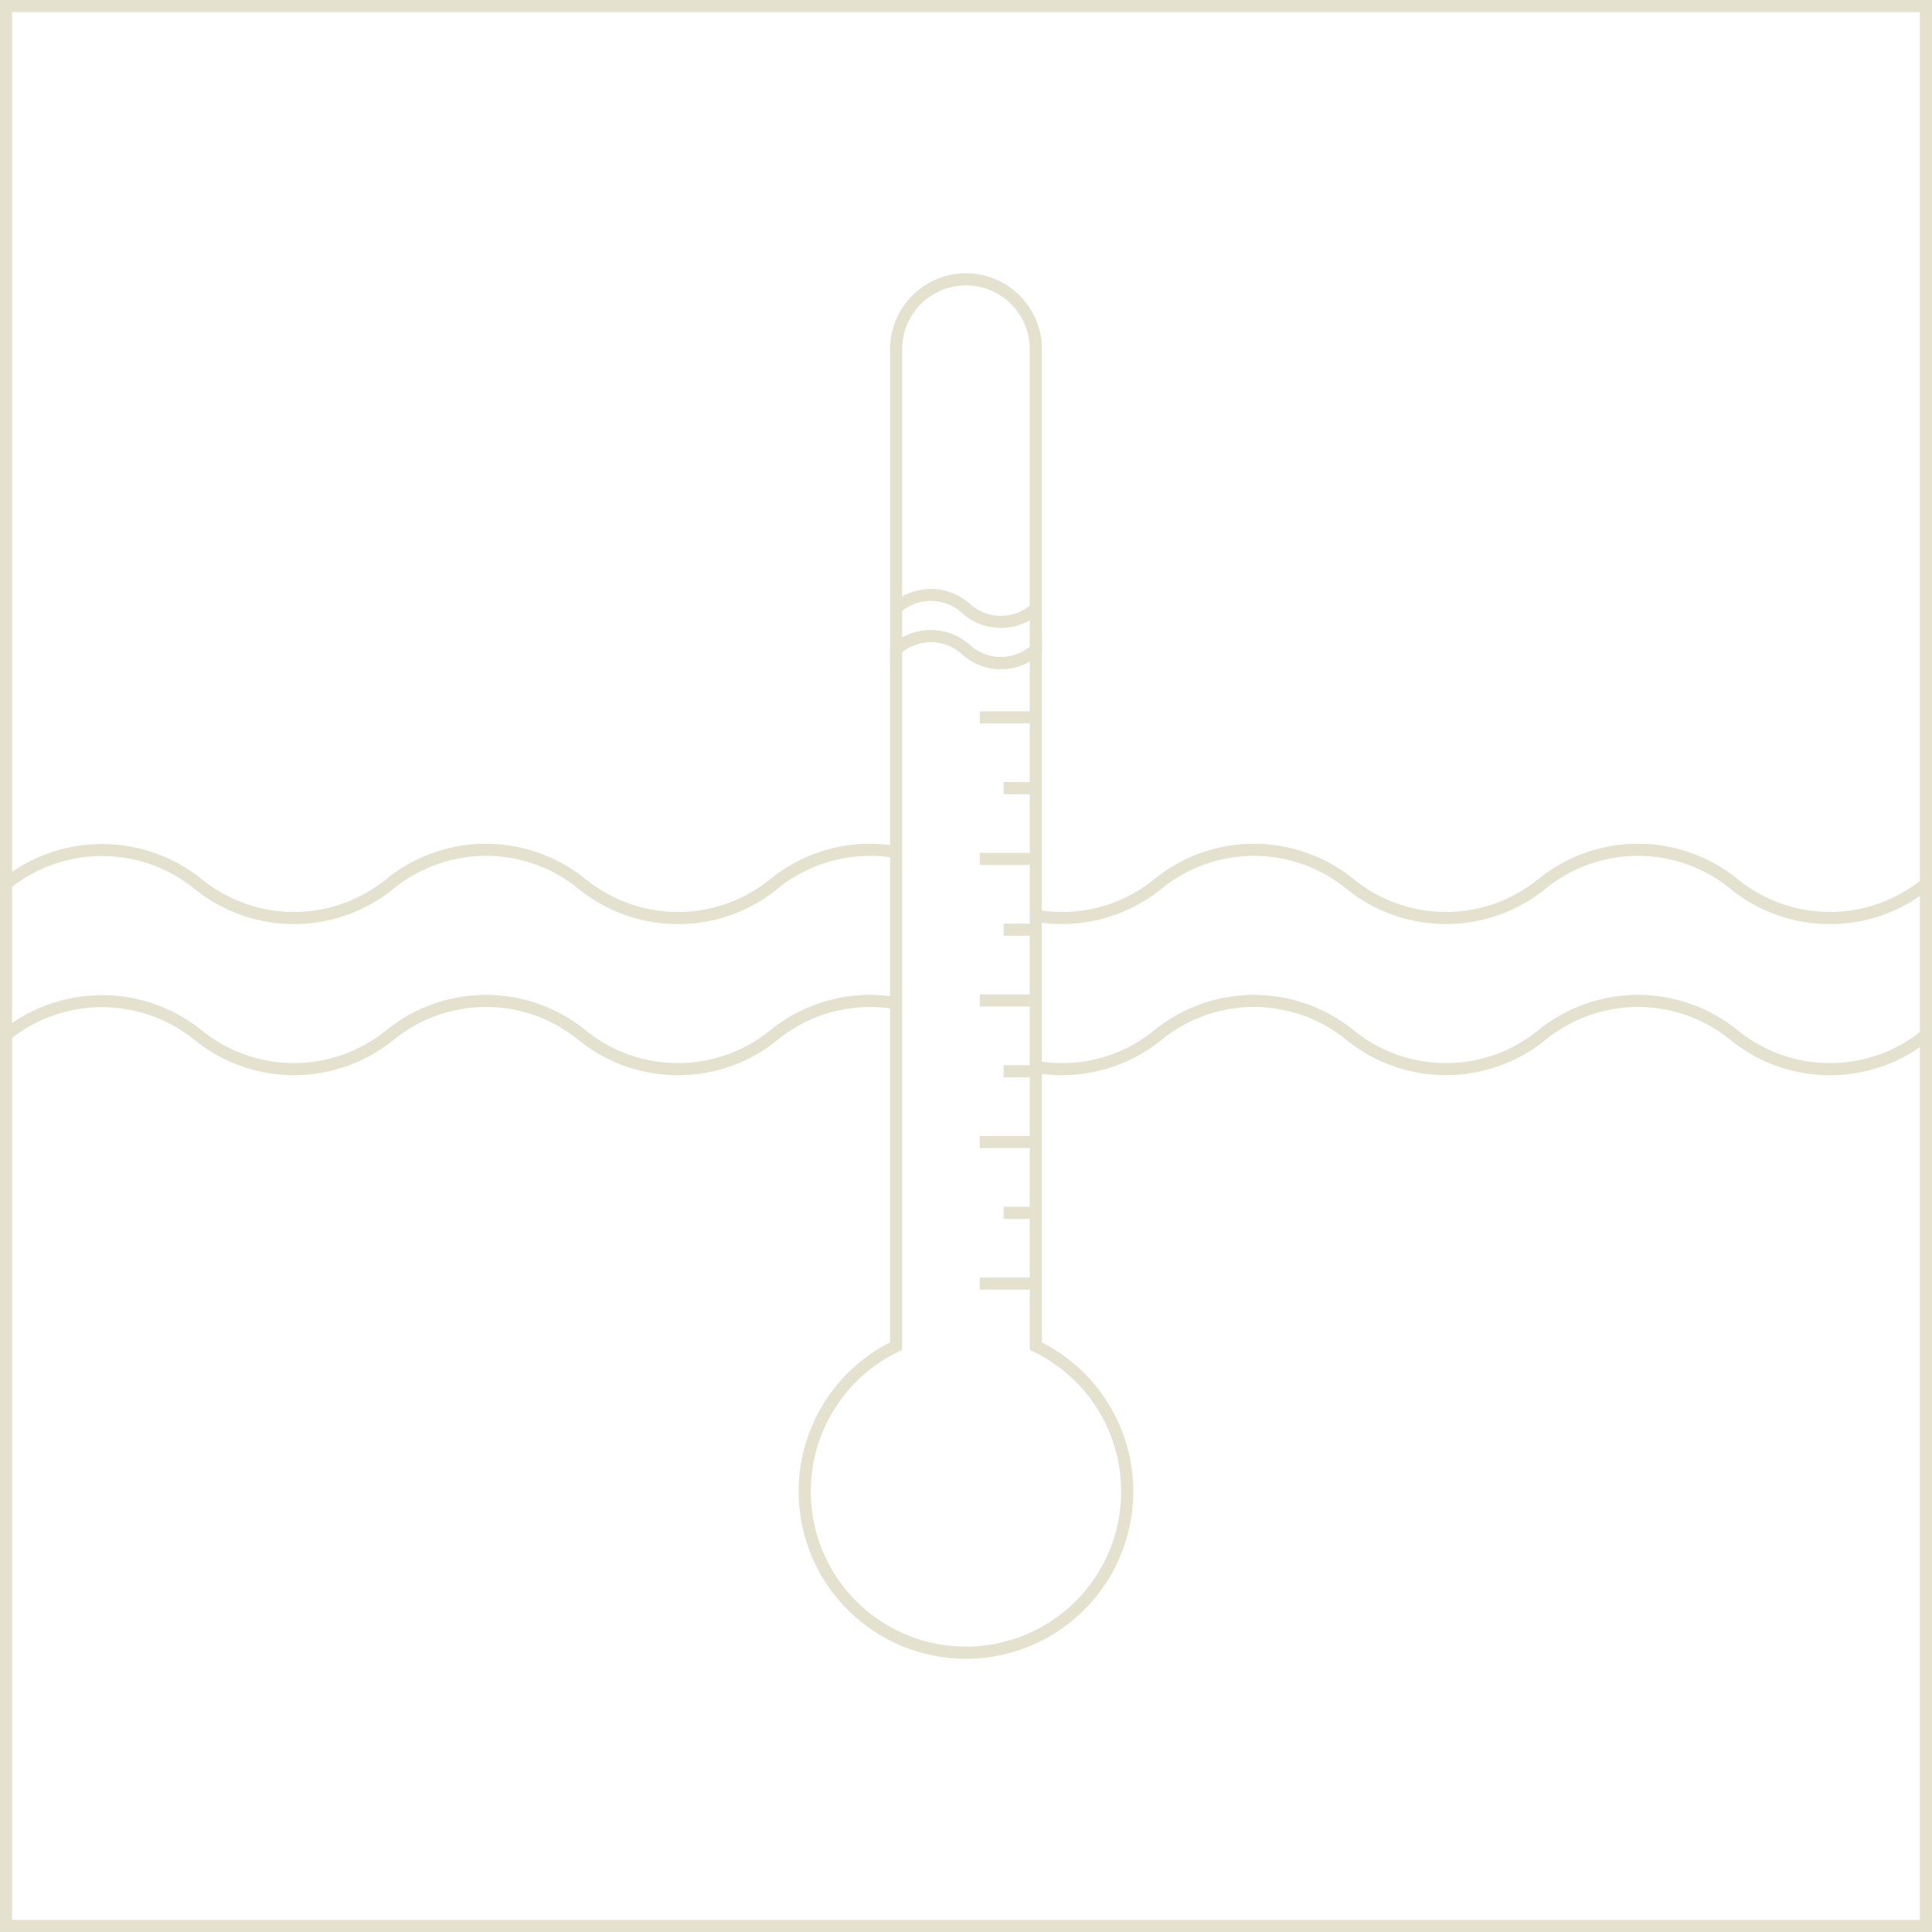 <svg xmlns="http://www.w3.org/2000/svg" xmlns:xlink="http://www.w3.org/1999/xlink" id="Grupo_95" data-name="Grupo 95" width="178.031" height="178.03" viewBox="0 0 178.031 178.03"><defs><clipPath id="clip-path"><rect id="Rect&#xE1;ngulo_76" data-name="Rect&#xE1;ngulo 76" width="178.031" height="178.03" fill="#e4e1ce"></rect></clipPath></defs><path id="Trazado_216" data-name="Trazado 216" d="M1.114,1.114h175.8v175.8H1.114ZM0,178.031H178.031V0H0Z" fill="#e4e1ce"></path><g id="Grupo_94" data-name="Grupo 94"><g id="Grupo_93" data-name="Grupo 93" clip-path="url(#clip-path)"><path id="Trazado_217" data-name="Trazado 217" d="M244.438,171.963a14.449,14.449,0,0,1-9.2-3.27,13.468,13.468,0,0,0-16.984,0,14.582,14.582,0,0,1-18.4,0,13.47,13.47,0,0,0-16.985,0,14.606,14.606,0,0,1-11.7,3.055l.192-1.1a13.529,13.529,0,0,0,2.316.2,13.334,13.334,0,0,0,8.486-3.014,14.583,14.583,0,0,1,18.4,0,13.468,13.468,0,0,0,16.984,0,14.583,14.583,0,0,1,18.4,0,13.46,13.46,0,0,0,16.979,0l.709.86a14.478,14.478,0,0,1-9.2,3.27" transform="translate(-75.811 -72.887)" fill="#e4e1ce"></path><path id="Trazado_218" data-name="Trazado 218" d="M62.639,171.963a14.478,14.478,0,0,1-9.2-3.27,13.47,13.47,0,0,0-16.985,0,14.574,14.574,0,0,1-18.4,0,13.533,13.533,0,0,0-16.984,0l-.71-.859a14.665,14.665,0,0,1,18.4,0,13.46,13.46,0,0,0,16.979,0,14.583,14.583,0,0,1,18.4,0,13.468,13.468,0,0,0,16.985,0,14.607,14.607,0,0,1,11.7-3.055l-.192,1.1a13.5,13.5,0,0,0-10.8,2.817,14.476,14.476,0,0,1-9.2,3.27" transform="translate(-0.161 -72.887)" fill="#e4e1ce"></path><path id="Trazado_219" data-name="Trazado 219" d="M244.438,146.963a14.449,14.449,0,0,1-9.2-3.27,13.468,13.468,0,0,0-16.984,0,14.582,14.582,0,0,1-18.4,0,13.47,13.47,0,0,0-16.985,0,14.605,14.605,0,0,1-11.7,3.055l.192-1.1a13.529,13.529,0,0,0,2.316.2,13.334,13.334,0,0,0,8.486-3.014,14.583,14.583,0,0,1,18.4,0,13.468,13.468,0,0,0,16.984,0,14.583,14.583,0,0,1,18.4,0,13.46,13.46,0,0,0,16.979,0l.709.86a14.478,14.478,0,0,1-9.2,3.27" transform="translate(-75.811 -61.814)" fill="#e4e1ce"></path><path id="Trazado_220" data-name="Trazado 220" d="M62.639,146.963a14.478,14.478,0,0,1-9.2-3.27,13.47,13.47,0,0,0-16.985,0,14.574,14.574,0,0,1-18.4,0,13.533,13.533,0,0,0-16.984,0l-.71-.859a14.665,14.665,0,0,1,18.4,0,13.46,13.46,0,0,0,16.979,0,14.583,14.583,0,0,1,18.4,0,13.468,13.468,0,0,0,16.985,0,14.607,14.607,0,0,1,11.7-3.055l-.192,1.1a13.495,13.495,0,0,0-10.8,2.817,14.477,14.477,0,0,1-9.2,3.27" transform="translate(-0.161 -61.814)" fill="#e4e1ce"></path><path id="Trazado_221" data-name="Trazado 221" d="M147.53,199.014a15.418,15.418,0,0,1-7-29.158v-64.1l.18-.165a5.391,5.391,0,0,1,7.185.018,4.229,4.229,0,0,0,5.686,0l.938-.88v65.128a15.419,15.419,0,0,1-6.992,29.159m-5.883-92.763v64.3l-.316.152a14.3,14.3,0,1,0,12.392,0l-.316-.152V107.115a5.325,5.325,0,0,1-2.668.7,5.256,5.256,0,0,1-3.6-1.4,4.262,4.262,0,0,0-5.492-.17" transform="translate(-58.512 -46.161)" fill="#e4e1ce"></path><path id="Trazado_222" data-name="Trazado 222" d="M157.436,81.678a5.256,5.256,0,0,1-3.6-1.4,4.256,4.256,0,0,0-5.672-.014l-.934.858V52.2a6.994,6.994,0,0,1,13.989,0V80.114l-.176.165a5.241,5.241,0,0,1-3.607,1.4m-6.444-3.594a5.29,5.29,0,0,1,3.6,1.381,4.235,4.235,0,0,0,5.51.157V52.2a5.88,5.88,0,0,0-11.76,0V78.768a5.4,5.4,0,0,1,2.647-.685" transform="translate(-65.209 -20.022)" fill="#e4e1ce"></path><path id="Trazado_223" data-name="Trazado 223" d="M157.563,101a5.284,5.284,0,0,1-3.6-1.386,4.244,4.244,0,0,0-5.69,0l-.759-.816a5.377,5.377,0,0,1,7.208,0,4.245,4.245,0,0,0,5.69,0l.759.816a5.287,5.287,0,0,1-3.6,1.386" transform="translate(-65.333 -43.142)" fill="#e4e1ce"></path><path id="Trazado_224" data-name="Trazado 224" d="M148.2,107.515l-.271-.4-.433-.456.086-.068.274.408.441.441Z" transform="translate(-65.329 -47.209)" fill="#e4e1ce"></path><rect id="Rect&#xE1;ngulo_67" data-name="Rect&#xE1;ngulo 67" width="5.174" height="1.114" transform="translate(90.281 117.723)" fill="#e4e1ce"></rect><rect id="Rect&#xE1;ngulo_68" data-name="Rect&#xE1;ngulo 68" width="2.972" height="1.114" transform="translate(92.483 111.201)" fill="#e4e1ce"></rect><rect id="Rect&#xE1;ngulo_69" data-name="Rect&#xE1;ngulo 69" width="5.174" height="1.114" transform="translate(90.281 104.68)" fill="#e4e1ce"></rect><rect id="Rect&#xE1;ngulo_70" data-name="Rect&#xE1;ngulo 70" width="2.972" height="1.114" transform="translate(92.483 98.157)" fill="#e4e1ce"></rect><rect id="Rect&#xE1;ngulo_71" data-name="Rect&#xE1;ngulo 71" width="5.174" height="1.114" transform="translate(90.281 91.636)" fill="#e4e1ce"></rect><rect id="Rect&#xE1;ngulo_72" data-name="Rect&#xE1;ngulo 72" width="2.972" height="1.114" transform="translate(92.483 85.114)" fill="#e4e1ce"></rect><rect id="Rect&#xE1;ngulo_73" data-name="Rect&#xE1;ngulo 73" width="5.174" height="1.114" transform="translate(90.281 78.592)" fill="#e4e1ce"></rect><rect id="Rect&#xE1;ngulo_74" data-name="Rect&#xE1;ngulo 74" width="2.972" height="1.114" transform="translate(92.483 72.07)" fill="#e4e1ce"></rect><rect id="Rect&#xE1;ngulo_75" data-name="Rect&#xE1;ngulo 75" width="5.174" height="1.114" transform="translate(90.281 65.549)" fill="#e4e1ce"></rect></g></g></svg>